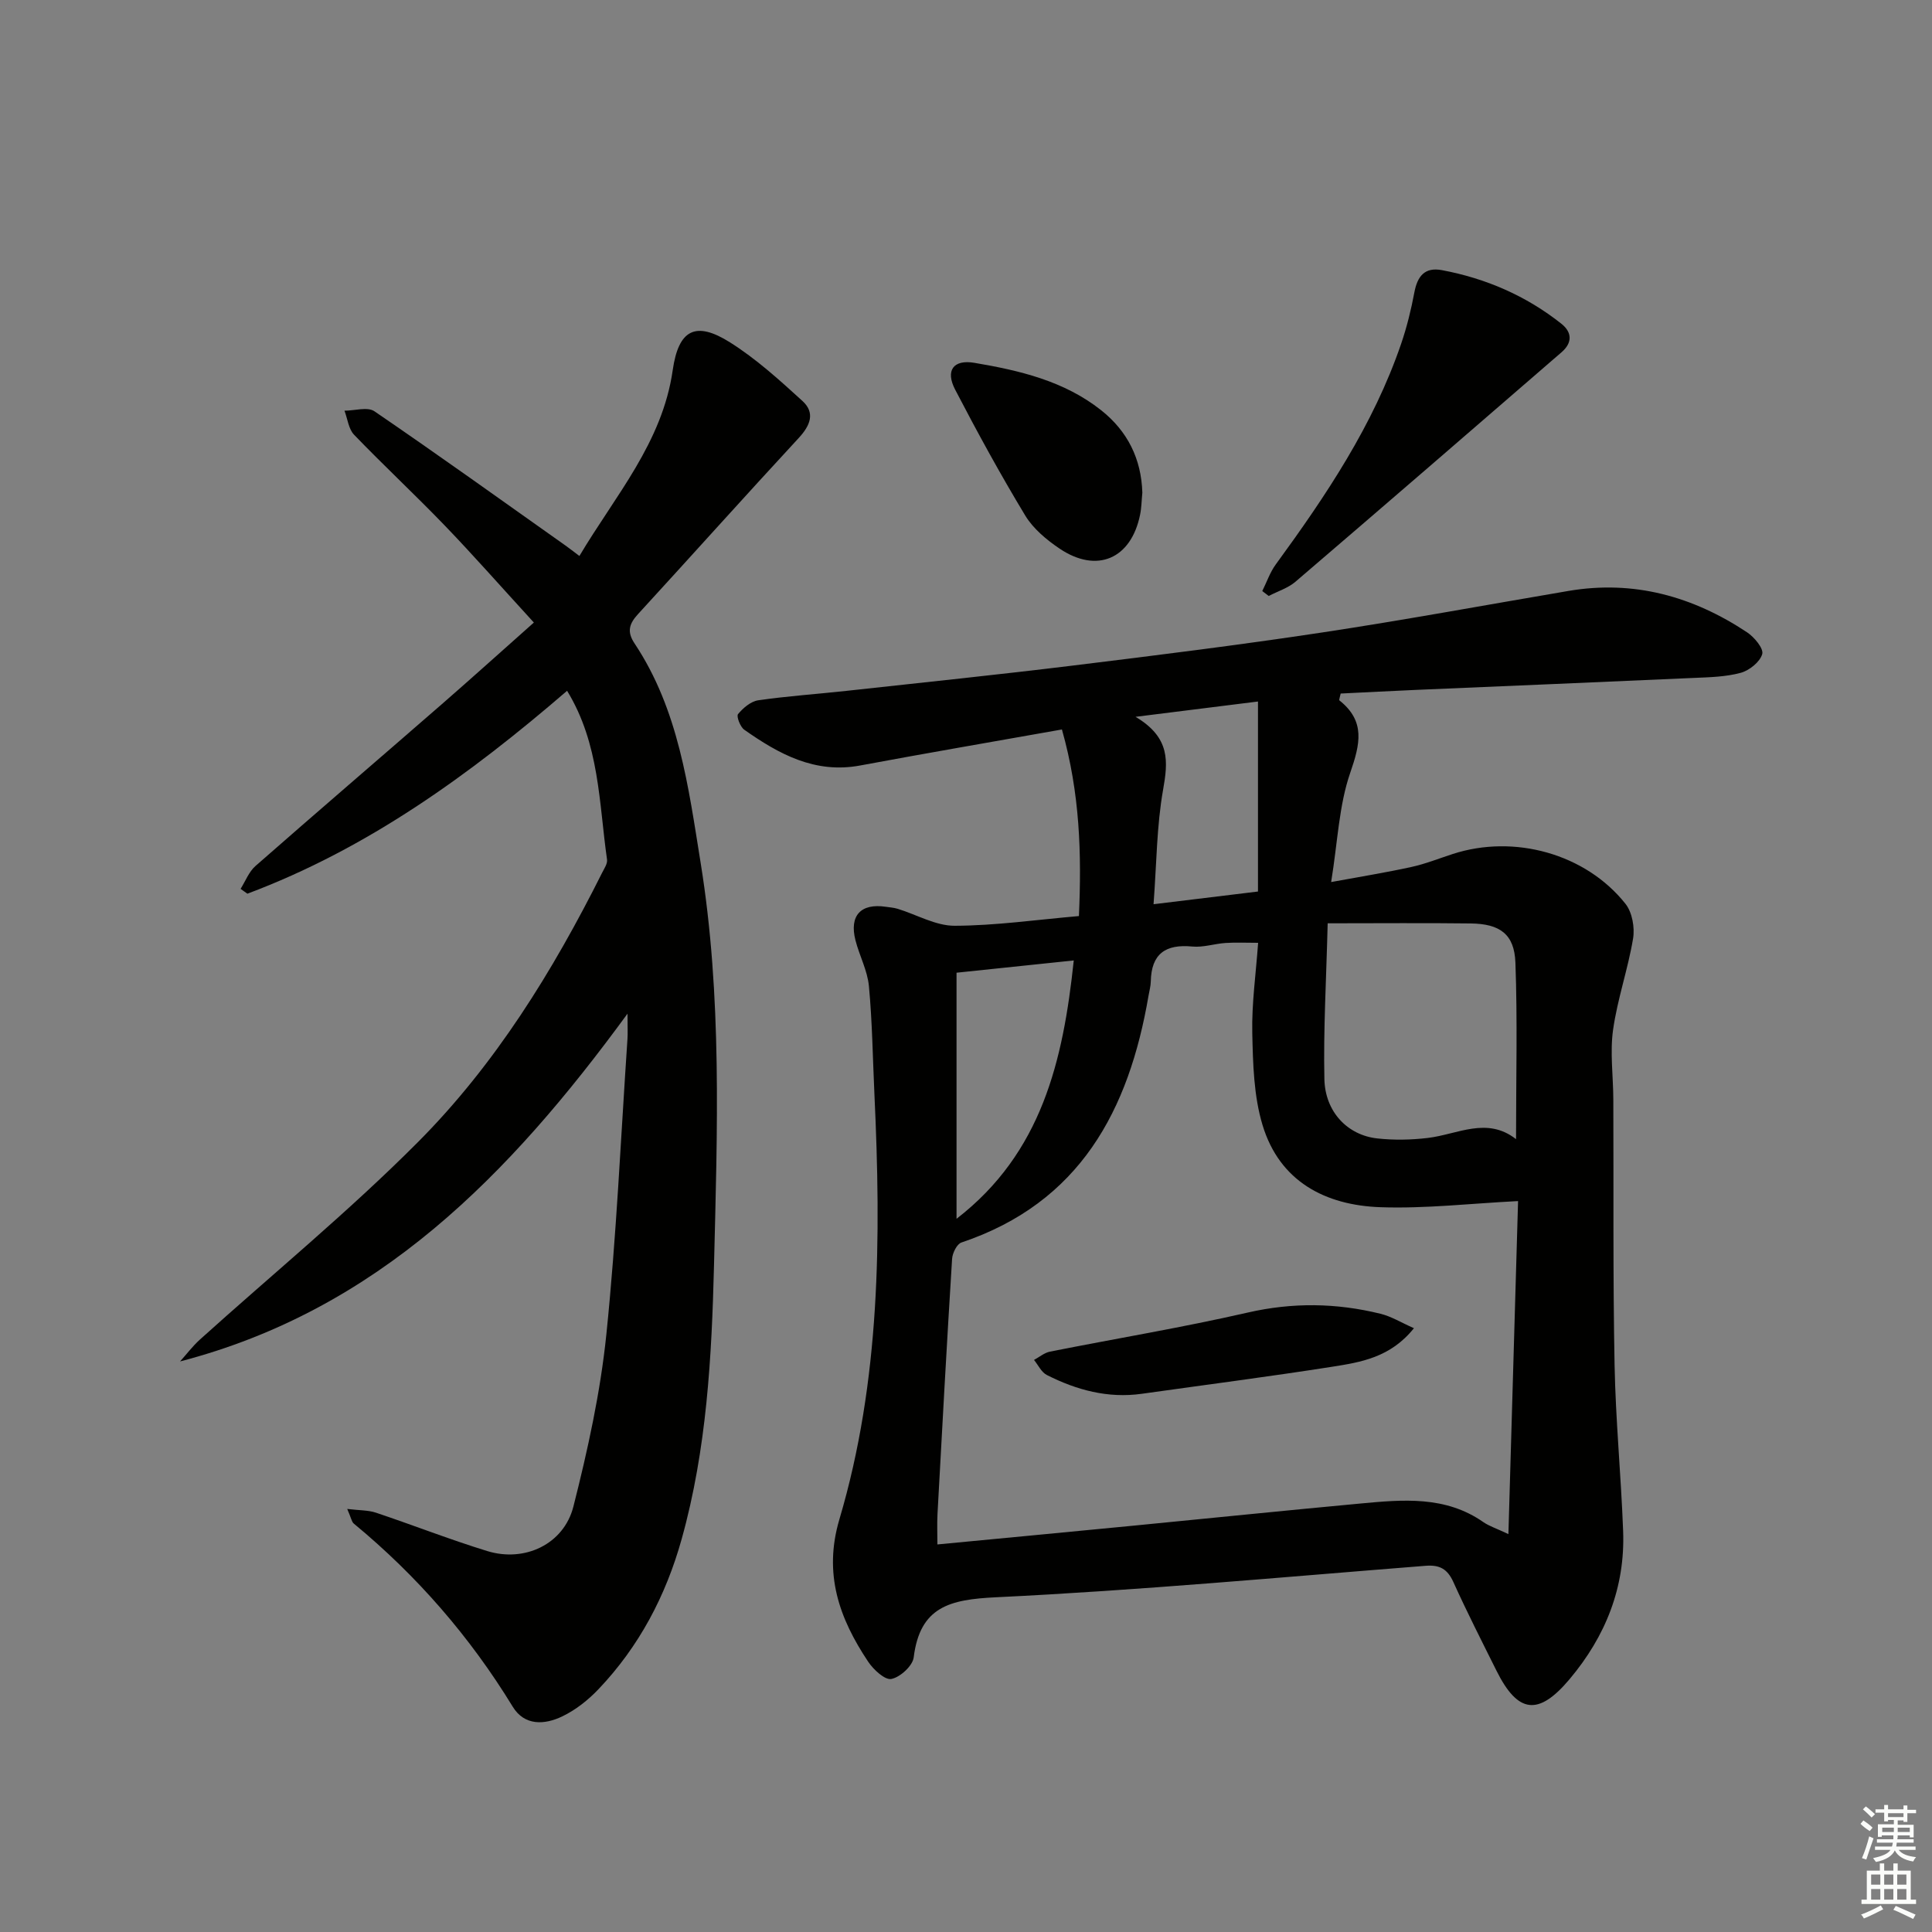 <svg enable-background="new 0 0 400 400" viewBox="0 0 400 400" xmlns="http://www.w3.org/2000/svg"><rect x="0" y="0" width="400" height="400" fill="#808080" stroke="none"/><g fill="#010100"><path d="m219.86 151.03c-14.41 2.56-28.12 4.91-41.79 7.46-9.35 1.74-16.82-2.37-23.98-7.41-.84-.59-1.66-2.78-1.29-3.23 1.05-1.27 2.64-2.63 4.17-2.86 6.08-.88 12.22-1.29 18.33-1.96 15.69-1.72 31.38-3.34 47.05-5.26 17.14-2.1 34.29-4.24 51.37-6.82 17.06-2.58 34.03-5.72 51.05-8.61 13.51-2.29 25.74 1.14 36.95 8.58 1.49.99 3.46 3.36 3.13 4.5-.47 1.63-2.66 3.39-4.45 3.88-3.14.85-6.52.92-9.81 1.06-19.1.86-38.2 1.65-57.3 2.47-5.28.23-10.57.51-15.72.76-.17.85-.37 1.32-.27 1.41 5.46 4.34 4.3 9.05 2.25 15-2.34 6.76-2.59 14.25-3.95 22.62 6.13-1.13 11.42-1.98 16.65-3.13 2.9-.64 5.69-1.76 8.53-2.68 12.71-4.14 27.53-.06 35.76 10.32 1.39 1.75 1.95 4.9 1.57 7.19-1.06 6.35-3.24 12.52-4.14 18.88-.66 4.7.03 9.59.05 14.39.08 18.33-.09 36.66.26 54.99.22 11.46 1.34 22.9 1.77 34.37.45 11.67-3.63 21.84-11.09 30.71-6.43 7.64-10.69 7.15-15.13-1.76-3.03-6.08-6.12-12.15-8.92-18.34-1.22-2.7-2.81-3.61-5.74-3.38-29.66 2.34-59.3 5.09-89 6.52-9.51.46-15.7 1.94-17 12.45-.22 1.75-2.79 4.1-4.62 4.46-1.34.27-3.71-1.93-4.81-3.58-5.98-8.96-9.3-18.17-5.95-29.48 8.52-28.75 8.64-58.34 7.25-87.99-.35-7.47-.44-14.96-1.14-22.39-.3-3.23-1.97-6.3-2.79-9.51-1.3-5.11 1.12-7.69 6.29-6.92.82.12 1.67.18 2.46.42 3.95 1.21 7.88 3.53 11.81 3.51 8.43-.03 16.85-1.24 25.71-2.01.56-12.85.24-25.33-3.52-38.63zm92.44 166.59c.69-23.89 1.36-46.89 2-68.95-9.78.49-19.14 1.59-28.46 1.27-11.45-.39-20.91-5.33-24.44-16.99-1.83-6.04-1.99-12.71-2.13-19.11-.13-6.08.75-12.18 1.21-18.64-2.48 0-4.61-.11-6.71.03-2.32.15-4.66.96-6.92.74-5.53-.54-8.48 1.5-8.59 7.22-.02.99-.3 1.97-.47 2.96-4.06 23.74-14.18 42.85-38.74 51.1-.94.32-1.86 2.19-1.93 3.39-1.1 17.59-2.06 35.19-3.02 52.79-.11 2.06-.02 4.14-.02 6.33 13.98-1.34 27.2-2.58 40.42-3.87 15.72-1.53 31.42-3.14 47.14-4.6 8.8-.82 17.64-1.65 25.52 3.88 1.21.82 2.67 1.28 5.14 2.45zm-37.42-126.46c-.29 11.8-.9 22.03-.68 32.24.14 6.8 4.8 11.63 10.95 12.3 3.45.38 7.01.31 10.46-.1 6.18-.74 12.24-4.47 18.27.25 0-12.68.31-24.63-.13-36.56-.22-5.88-3.2-8.03-9.27-8.1-9.46-.12-18.93-.03-29.6-.03zm-76.84 61.18c17.64-13.63 22.07-32.69 24.27-53.49-8.02.84-15.85 1.66-24.27 2.54zm40.79-65.13c7.66-.93 14.38-1.75 21.62-2.63 0-13.16 0-26.16 0-39.34-8.04 1-15.8 1.97-25.35 3.17 7.28 4.32 6.72 9.32 5.7 15.13-1.32 7.45-1.33 15.13-1.97 23.67z"/><path d="m119.96 115.11c7.42-12.5 17.17-23.45 19.32-38.48 1.21-8.42 4.75-10.23 11.87-5.74 5.4 3.4 10.23 7.79 14.97 12.11 2.72 2.47 1.64 5.1-.77 7.7-11.17 12.07-22.14 24.33-33.26 36.45-1.81 1.98-2.35 3.62-.71 6.07 9.14 13.74 11.14 29.68 13.68 45.42 4.46 27.62 3.45 55.47 2.77 83.23-.47 19.06-1.51 38.2-6.7 56.78-3.27 11.73-8.81 22.25-17.23 31.09-2.14 2.25-4.73 4.3-7.51 5.63-3.62 1.74-7.79 1.99-10.23-2.01-8.86-14.5-19.82-27.11-32.91-37.92-.45-.37-.54-1.16-1.36-3.03 2.54.31 4.33.24 5.93.77 7.71 2.58 15.29 5.56 23.06 7.95 7.73 2.38 15.85-1.39 17.84-9.23 2.97-11.71 5.59-23.64 6.82-35.63 2.09-20.32 2.99-40.77 4.37-61.16.08-1.16.01-2.32.01-5.24-24.44 33.44-51.66 61.34-92.64 72 1.36-1.51 2.6-3.16 4.1-4.52 15.06-13.58 30.8-26.49 45.09-40.83 16.07-16.12 27.99-35.46 38.18-55.8.44-.88 1.15-1.9 1.03-2.76-1.68-11.73-1.53-23.91-8.27-34.94-20.15 17.38-41.32 32.69-66.19 42.01-.47-.33-.94-.67-1.41-1 1.01-1.6 1.72-3.54 3.09-4.74 12.75-11.19 25.64-22.24 38.44-33.38 6.28-5.47 12.47-11.05 19.19-17.02-7.12-7.78-12.68-14.1-18.51-20.15-6.13-6.36-12.6-12.38-18.72-18.74-1.14-1.19-1.34-3.29-1.98-4.97 2.1 0 4.77-.85 6.2.12 13.31 9.09 26.41 18.49 39.56 27.8.82.58 1.59 1.19 2.88 2.16z"/><path d="m261.34 122.37c.92-1.84 1.59-3.86 2.78-5.49 10.42-14.27 20.22-28.87 25.99-45.76 1.17-3.44 2.05-7.01 2.72-10.59.63-3.34 2.14-5.27 5.7-4.6 9.12 1.71 17.44 5.31 24.74 11.1 2.32 1.85 2.21 4.02.03 5.9-18.33 15.88-36.68 31.74-55.1 47.52-1.55 1.32-3.67 1.97-5.53 2.94-.43-.34-.88-.68-1.33-1.02z"/><path d="m236.51 102c-.16 1.61-.17 3.13-.47 4.58-1.86 9.14-8.94 12.21-16.67 7-2.7-1.82-5.46-4.12-7.11-6.85-5.14-8.5-9.92-17.24-14.5-26.05-2.07-3.97-.39-6.3 3.98-5.56 9.32 1.58 18.54 3.73 26.21 9.79 5.53 4.37 8.35 10.13 8.56 17.09z"/><path d="m292.74 274.99c-4.87 6.08-11.02 7.05-16.99 7.99-13.09 2.05-26.23 3.74-39.36 5.59-7 .98-13.49-.77-19.65-3.89-1.13-.57-1.79-2.06-2.66-3.12 1.1-.59 2.14-1.49 3.31-1.72 13.63-2.71 27.36-4.98 40.9-8.08 9.32-2.14 18.39-2.01 27.52.24 2.23.54 4.28 1.82 6.93 2.99z"/></g><path d="m385.2 377.6.6-.7c.6.4 1.3.9 1.9 1.5l-.6.7c-.8-.5-1.4-1-1.9-1.5zm.3 7.1c.6-1.4 1.1-2.9 1.5-4.5.3.1.6.3.9.4-.5 1.4-1 2.9-1.5 4.4zm.2-10.1.6-.6c.7.5 1.3 1.1 1.9 1.6l-.7.7c-.6-.6-1.2-1.2-1.8-1.7zm8.4-.8h.8v.9h1.8v.7h-1.8v1.8h-.8v-.3h-1.2v.9h3.3v2.6h-.8v-.4h-2.5c0 .3 0 .6-.1.8h3.4v.7h-3.5c0 .3-.1.6-.1.8h4v.7h-3.5c.7.9 1.9 1.3 3.6 1.5-.2.2-.4.5-.6.9-1.9-.3-3.2-1.1-3.8-2.3-.5 1.1-1.8 2-3.9 2.4-.2-.3-.4-.5-.6-.8 1.9-.4 3.1-.9 3.6-1.7h-3.2v-.7h3.5c.1-.2.1-.5.2-.8h-3.3v-.7h3.4c0-.2 0-.5 0-.8h-2.4v.3h-.8v-2.6h3.3v-.9h-1.2v.3h-.8v-1.8h-1.8v-.7h1.8v-.9h.8v.9h3.2zm-4.4 5.5h2.4c0-.3 0-.6 0-.9h-2.4zm1.2-3.1h3.2v-.8h-3.2zm4.4 2.2h-2.4v.9h2.5v-.9z" fill="#fbfcfa"/><path d="m389.2 385.8h.9v1.5h1.9v-1.5h.9v1.5h2.7v6h1.1v.9h-11.3v-.9h1.1v-6h2.7zm.2 8.7.5.8c-1.2.6-2.5 1.3-4 1.9-.2-.3-.3-.6-.6-.8 1.6-.6 3-1.3 4.1-1.9zm-2-4.3h1.9v-2.1h-1.9zm0 3.1h1.9v-2.2h-1.9zm2.7-3.1h1.9v-2.1h-1.9zm0 3.1h1.9v-2.2h-1.9zm2.4 1.3c1.4.6 2.7 1.2 4.1 1.8l-.5.9c-1.5-.7-2.8-1.4-4.1-1.9zm2.2-6.5h-1.9v2.1h1.9zm-1.9 5.2h1.9v-2.2h-1.9z" fill="#fbfcfa"/></svg>